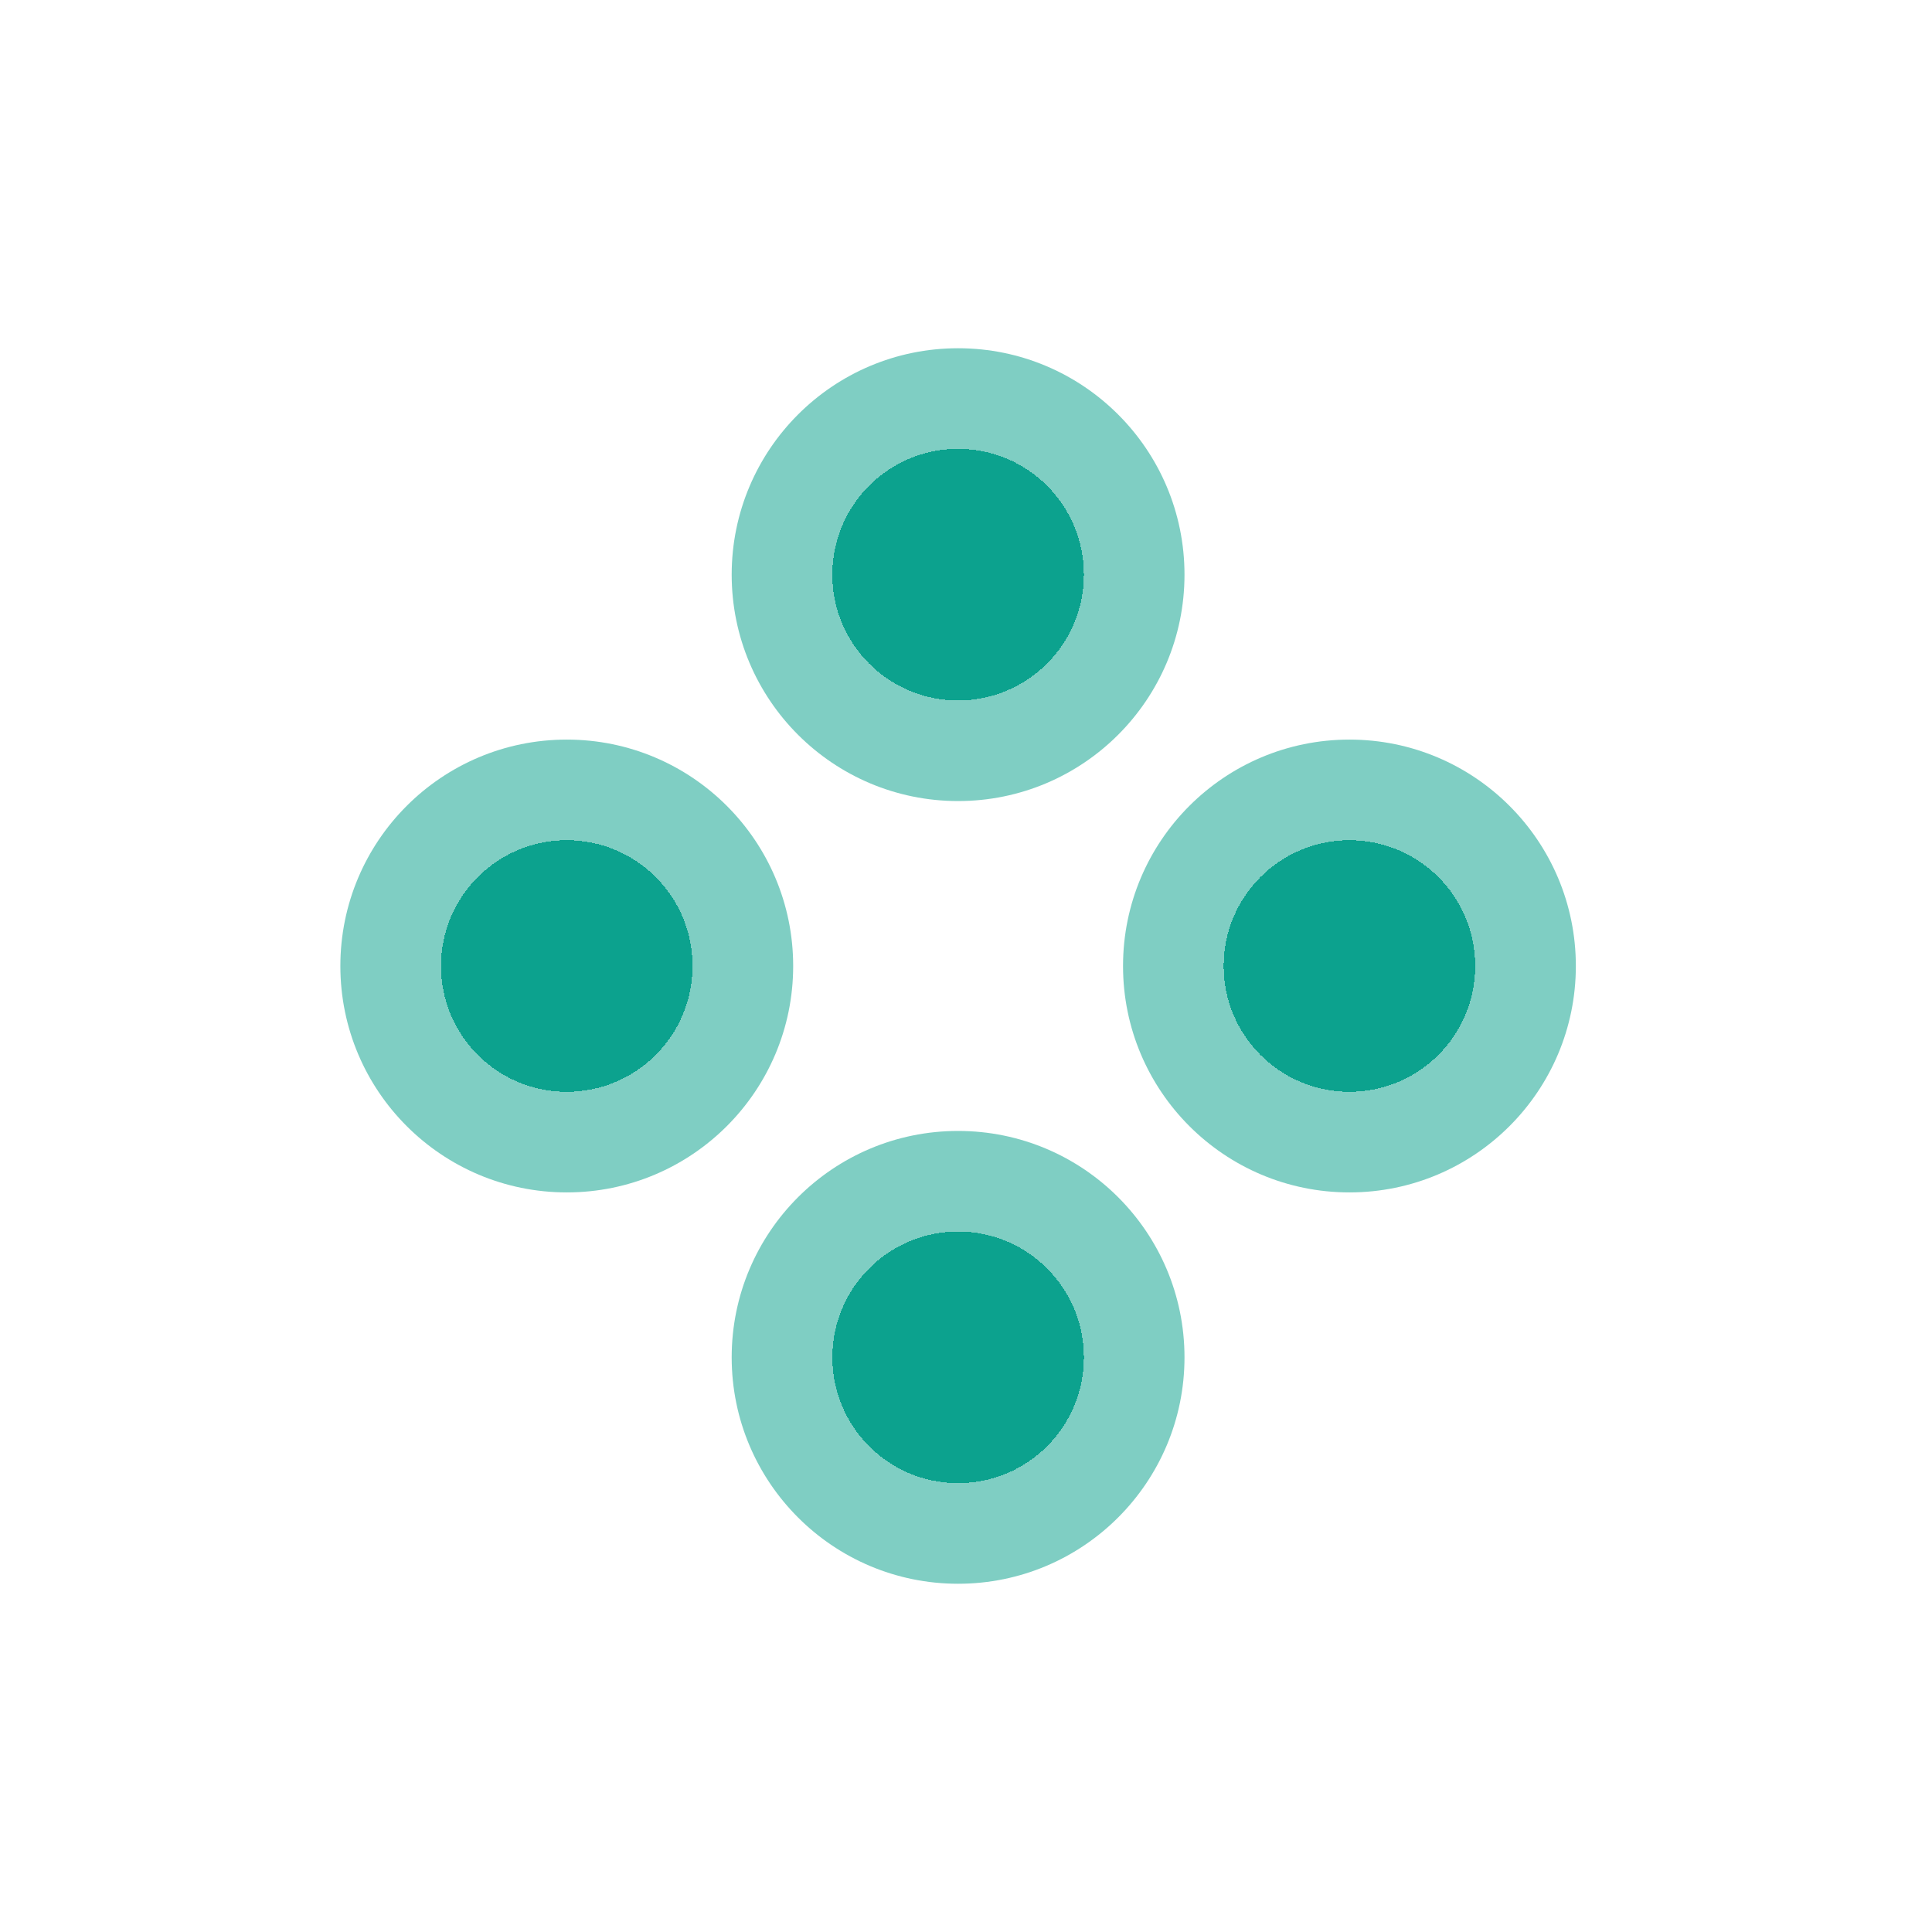 <svg width="64" height="64" viewBox="0 0 64 64" fill="none" xmlns="http://www.w3.org/2000/svg">
<circle cx="44.702" cy="32" r="7.5" fill="#009E89" fill-opacity="0.5"/>
<g filter="url(#filter0_d_9938_15898)">
<circle cx="44.702" cy="32" r="4.167" fill="#009E89" fill-opacity="0.9" shape-rendering="crispEdges"/>
</g>
<circle cx="31.738" cy="19.036" r="7.5" fill="#009E89" fill-opacity="0.5"/>
<g filter="url(#filter1_d_9938_15898)">
<circle cx="31.738" cy="19.036" r="4.167" fill="#009E89" fill-opacity="0.9" shape-rendering="crispEdges"/>
</g>
<circle cx="31.738" cy="44.964" r="7.5" fill="#009E89" fill-opacity="0.5"/>
<g filter="url(#filter2_d_9938_15898)">
<circle cx="31.739" cy="44.964" r="4.167" fill="#009E89" fill-opacity="0.9" shape-rendering="crispEdges"/>
</g>
<circle cx="18.775" cy="32" r="7.5" fill="#009E89" fill-opacity="0.5"/>
<g filter="url(#filter3_d_9938_15898)">
<circle cx="18.775" cy="32" r="4.167" fill="#009E89" fill-opacity="0.9" shape-rendering="crispEdges"/>
</g>
<defs>
<filter id="filter0_d_9938_15898" x="25.993" y="13.291" width="37.417" height="37.417" filterUnits="userSpaceOnUse" color-interpolation-filters="sRGB">
<feFlood flood-opacity="0" result="BackgroundImageFix"/>
<feColorMatrix in="SourceAlpha" type="matrix" values="0 0 0 0 0 0 0 0 0 0 0 0 0 0 0 0 0 0 127 0" result="hardAlpha"/>
<feOffset/>
<feGaussianBlur stdDeviation="7.271"/>
<feComposite in2="hardAlpha" operator="out"/>
<feColorMatrix type="matrix" values="0 0 0 0 0 0 0 0 0 0 0 0 0 0 0 0 0 0 0.04 0"/>
<feBlend mode="normal" in2="BackgroundImageFix" result="effect1_dropShadow_9938_15898"/>
<feBlend mode="normal" in="SourceGraphic" in2="effect1_dropShadow_9938_15898" result="shape"/>
</filter>
<filter id="filter1_d_9938_15898" x="13.03" y="0.328" width="37.417" height="37.417" filterUnits="userSpaceOnUse" color-interpolation-filters="sRGB">
<feFlood flood-opacity="0" result="BackgroundImageFix"/>
<feColorMatrix in="SourceAlpha" type="matrix" values="0 0 0 0 0 0 0 0 0 0 0 0 0 0 0 0 0 0 127 0" result="hardAlpha"/>
<feOffset/>
<feGaussianBlur stdDeviation="7.271"/>
<feComposite in2="hardAlpha" operator="out"/>
<feColorMatrix type="matrix" values="0 0 0 0 0 0 0 0 0 0 0 0 0 0 0 0 0 0 0.04 0"/>
<feBlend mode="normal" in2="BackgroundImageFix" result="effect1_dropShadow_9938_15898"/>
<feBlend mode="normal" in="SourceGraphic" in2="effect1_dropShadow_9938_15898" result="shape"/>
</filter>
<filter id="filter2_d_9938_15898" x="13.03" y="26.255" width="37.417" height="37.417" filterUnits="userSpaceOnUse" color-interpolation-filters="sRGB">
<feFlood flood-opacity="0" result="BackgroundImageFix"/>
<feColorMatrix in="SourceAlpha" type="matrix" values="0 0 0 0 0 0 0 0 0 0 0 0 0 0 0 0 0 0 127 0" result="hardAlpha"/>
<feOffset/>
<feGaussianBlur stdDeviation="7.271"/>
<feComposite in2="hardAlpha" operator="out"/>
<feColorMatrix type="matrix" values="0 0 0 0 0 0 0 0 0 0 0 0 0 0 0 0 0 0 0.04 0"/>
<feBlend mode="normal" in2="BackgroundImageFix" result="effect1_dropShadow_9938_15898"/>
<feBlend mode="normal" in="SourceGraphic" in2="effect1_dropShadow_9938_15898" result="shape"/>
</filter>
<filter id="filter3_d_9938_15898" x="0.066" y="13.291" width="37.417" height="37.417" filterUnits="userSpaceOnUse" color-interpolation-filters="sRGB">
<feFlood flood-opacity="0" result="BackgroundImageFix"/>
<feColorMatrix in="SourceAlpha" type="matrix" values="0 0 0 0 0 0 0 0 0 0 0 0 0 0 0 0 0 0 127 0" result="hardAlpha"/>
<feOffset/>
<feGaussianBlur stdDeviation="7.271"/>
<feComposite in2="hardAlpha" operator="out"/>
<feColorMatrix type="matrix" values="0 0 0 0 0 0 0 0 0 0 0 0 0 0 0 0 0 0 0.04 0"/>
<feBlend mode="normal" in2="BackgroundImageFix" result="effect1_dropShadow_9938_15898"/>
<feBlend mode="normal" in="SourceGraphic" in2="effect1_dropShadow_9938_15898" result="shape"/>
</filter>
</defs>
</svg>
